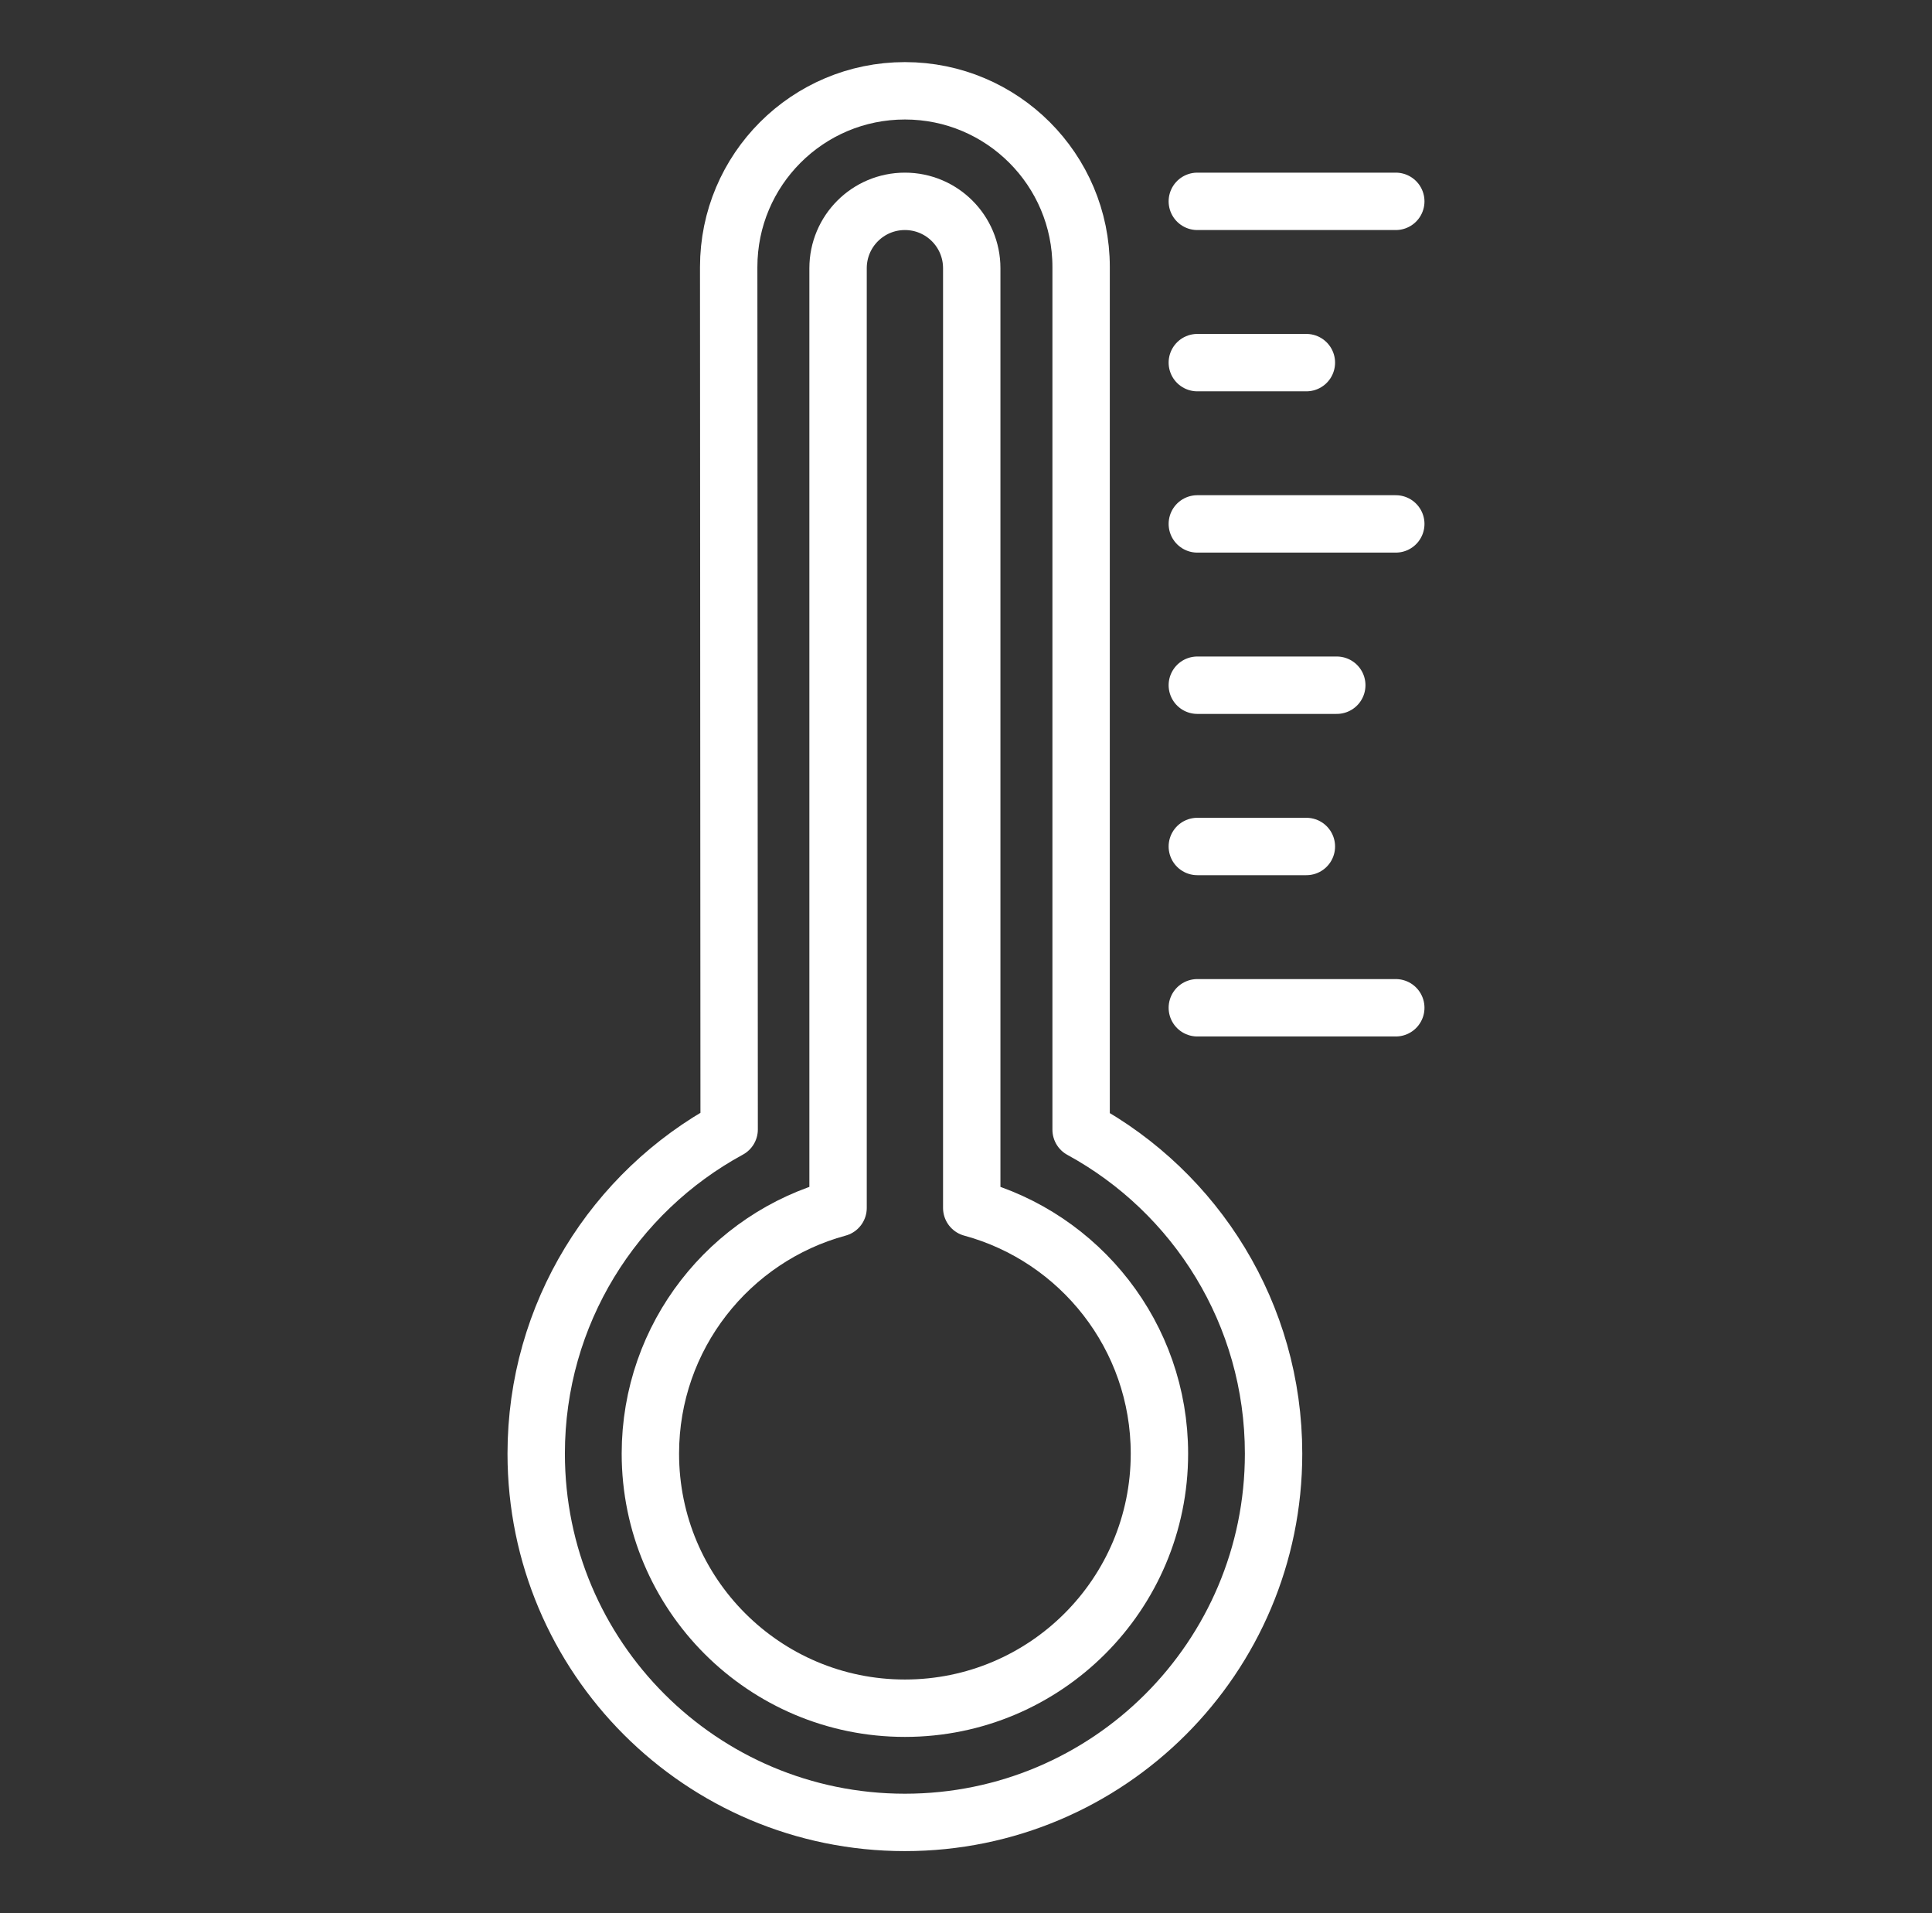 <?xml version="1.0" encoding="utf-8"?>
<!-- Generator: Adobe Illustrator 27.0.0, SVG Export Plug-In . SVG Version: 6.00 Build 0)  -->
<svg version="1.1" id="Layer_1" xmlns="http://www.w3.org/2000/svg" xmlns:xlink="http://www.w3.org/1999/xlink" x="0px" y="0px"
	 viewBox="0 0 101 100" style="enable-background:new 0 0 101 100;" xml:space="preserve">
<rect x="0" y="0" width="101" height="100" fill="#333333" stroke="none"/>
<style type="text/css">
	.st0{fill:#F9F7F5;}
	.st1{fill:#0B0A18;}
	.st2{fill:url(#SVGID_00000080203544293345211450000011574532229665028505_);}
	.st3{fill:url(#SVGID_00000149364936477027233840000015230934713361013919_);}
	.st4{fill:#0C0D16;}
	.st5{fill:#C7B390;}
	.st6{fill:#FFFFFF;}
	.st7{clip-path:url(#SVGID_00000105426043993824342950000006471335423255846540_);}
	.st8{fill:#0A0A17;}
	.st9{fill:#0B0A17;}
	.st10{fill:#5EA180;}
	.st11{fill:none;stroke:#FFFFFF;stroke-width:0.5;stroke-miterlimit:10;}
	.st12{fill:#008646;}
	.st13{fill:#00AB47;}
	.st14{fill:#7ACA4E;}
	.st15{fill:#F5EB24;}
	.st16{fill:#FFA825;}
	.st17{fill:#FF6722;}
	.st18{fill:#FF0025;}
	.st19{fill:#00844C;}
	.st20{fill:#00A952;}
	.st21{fill:#70C85D;}
	.st22{fill:#F9E94D;}
	.st23{fill:#FFA63E;}
	.st24{fill:#FF6730;}
	.st25{fill:#FF0A2B;}
	.st26{enable-background:new    ;}
	.st27{fill:#51A280;}
	.st28{fill:none;stroke:#FFFFFF;stroke-width:3;stroke-linecap:round;stroke-linejoin:round;stroke-miterlimit:10;}
	.st29{fill:none;stroke:#FFFFFF;stroke-width:2.905;stroke-linecap:round;stroke-linejoin:round;stroke-miterlimit:10;}
	.st30{fill:#FFA73E;}
	.st31{fill:#00AA52;}
	.st32{fill:#00854C;}
	.st33{fill:#70C95D;}
	.st34{fill:#FAEA4D;}
	.st35{fill:#51A381;}
</style>
<g>
	<path class="st28" d="M43.812,14.018c0-1.93,1.564-3.494,3.494-3.494h0c1.93,0,3.494,1.564,3.494,3.494
		l0,49.119c5.654,1.535,9.812,6.703,9.812,12.843v0c0,7.349-5.957,13.306-13.306,13.306h0
		c-7.349,0-13.306-5.957-13.306-13.306v0c0-6.14,4.158-11.308,9.812-12.843L43.812,14.018z"/>
	<path class="st28" d="M38.094,13.958c0-5.088,4.124-9.212,9.212-9.212h0c5.088,0,9.212,4.124,9.212,9.212v45.089h0
		c5.994,3.268,10.061,9.626,10.061,16.934v0c0,10.645-8.629,19.274-19.274,19.274h0
		c-10.645,0-19.274-8.629-19.274-19.274v0c0-7.318,4.079-13.684,10.087-16.947L38.094,13.958z"/>
	<line class="st28" x1="62.593" y1="10.524" x2="72.968" y2="10.524"/>
	<line class="st28" x1="62.593" y1="18.954" x2="68.294" y2="18.954"/>
	<line class="st28" x1="62.593" y1="27.384" x2="72.968" y2="27.384"/>
	<line class="st28" x1="62.593" y1="35.815" x2="69.883" y2="35.815"/>
	<line class="st28" x1="62.593" y1="44.245" x2="68.294" y2="44.245"/>
	<line class="st28" x1="62.593" y1="52.675" x2="72.968" y2="52.675"/>
</g>
</svg>
